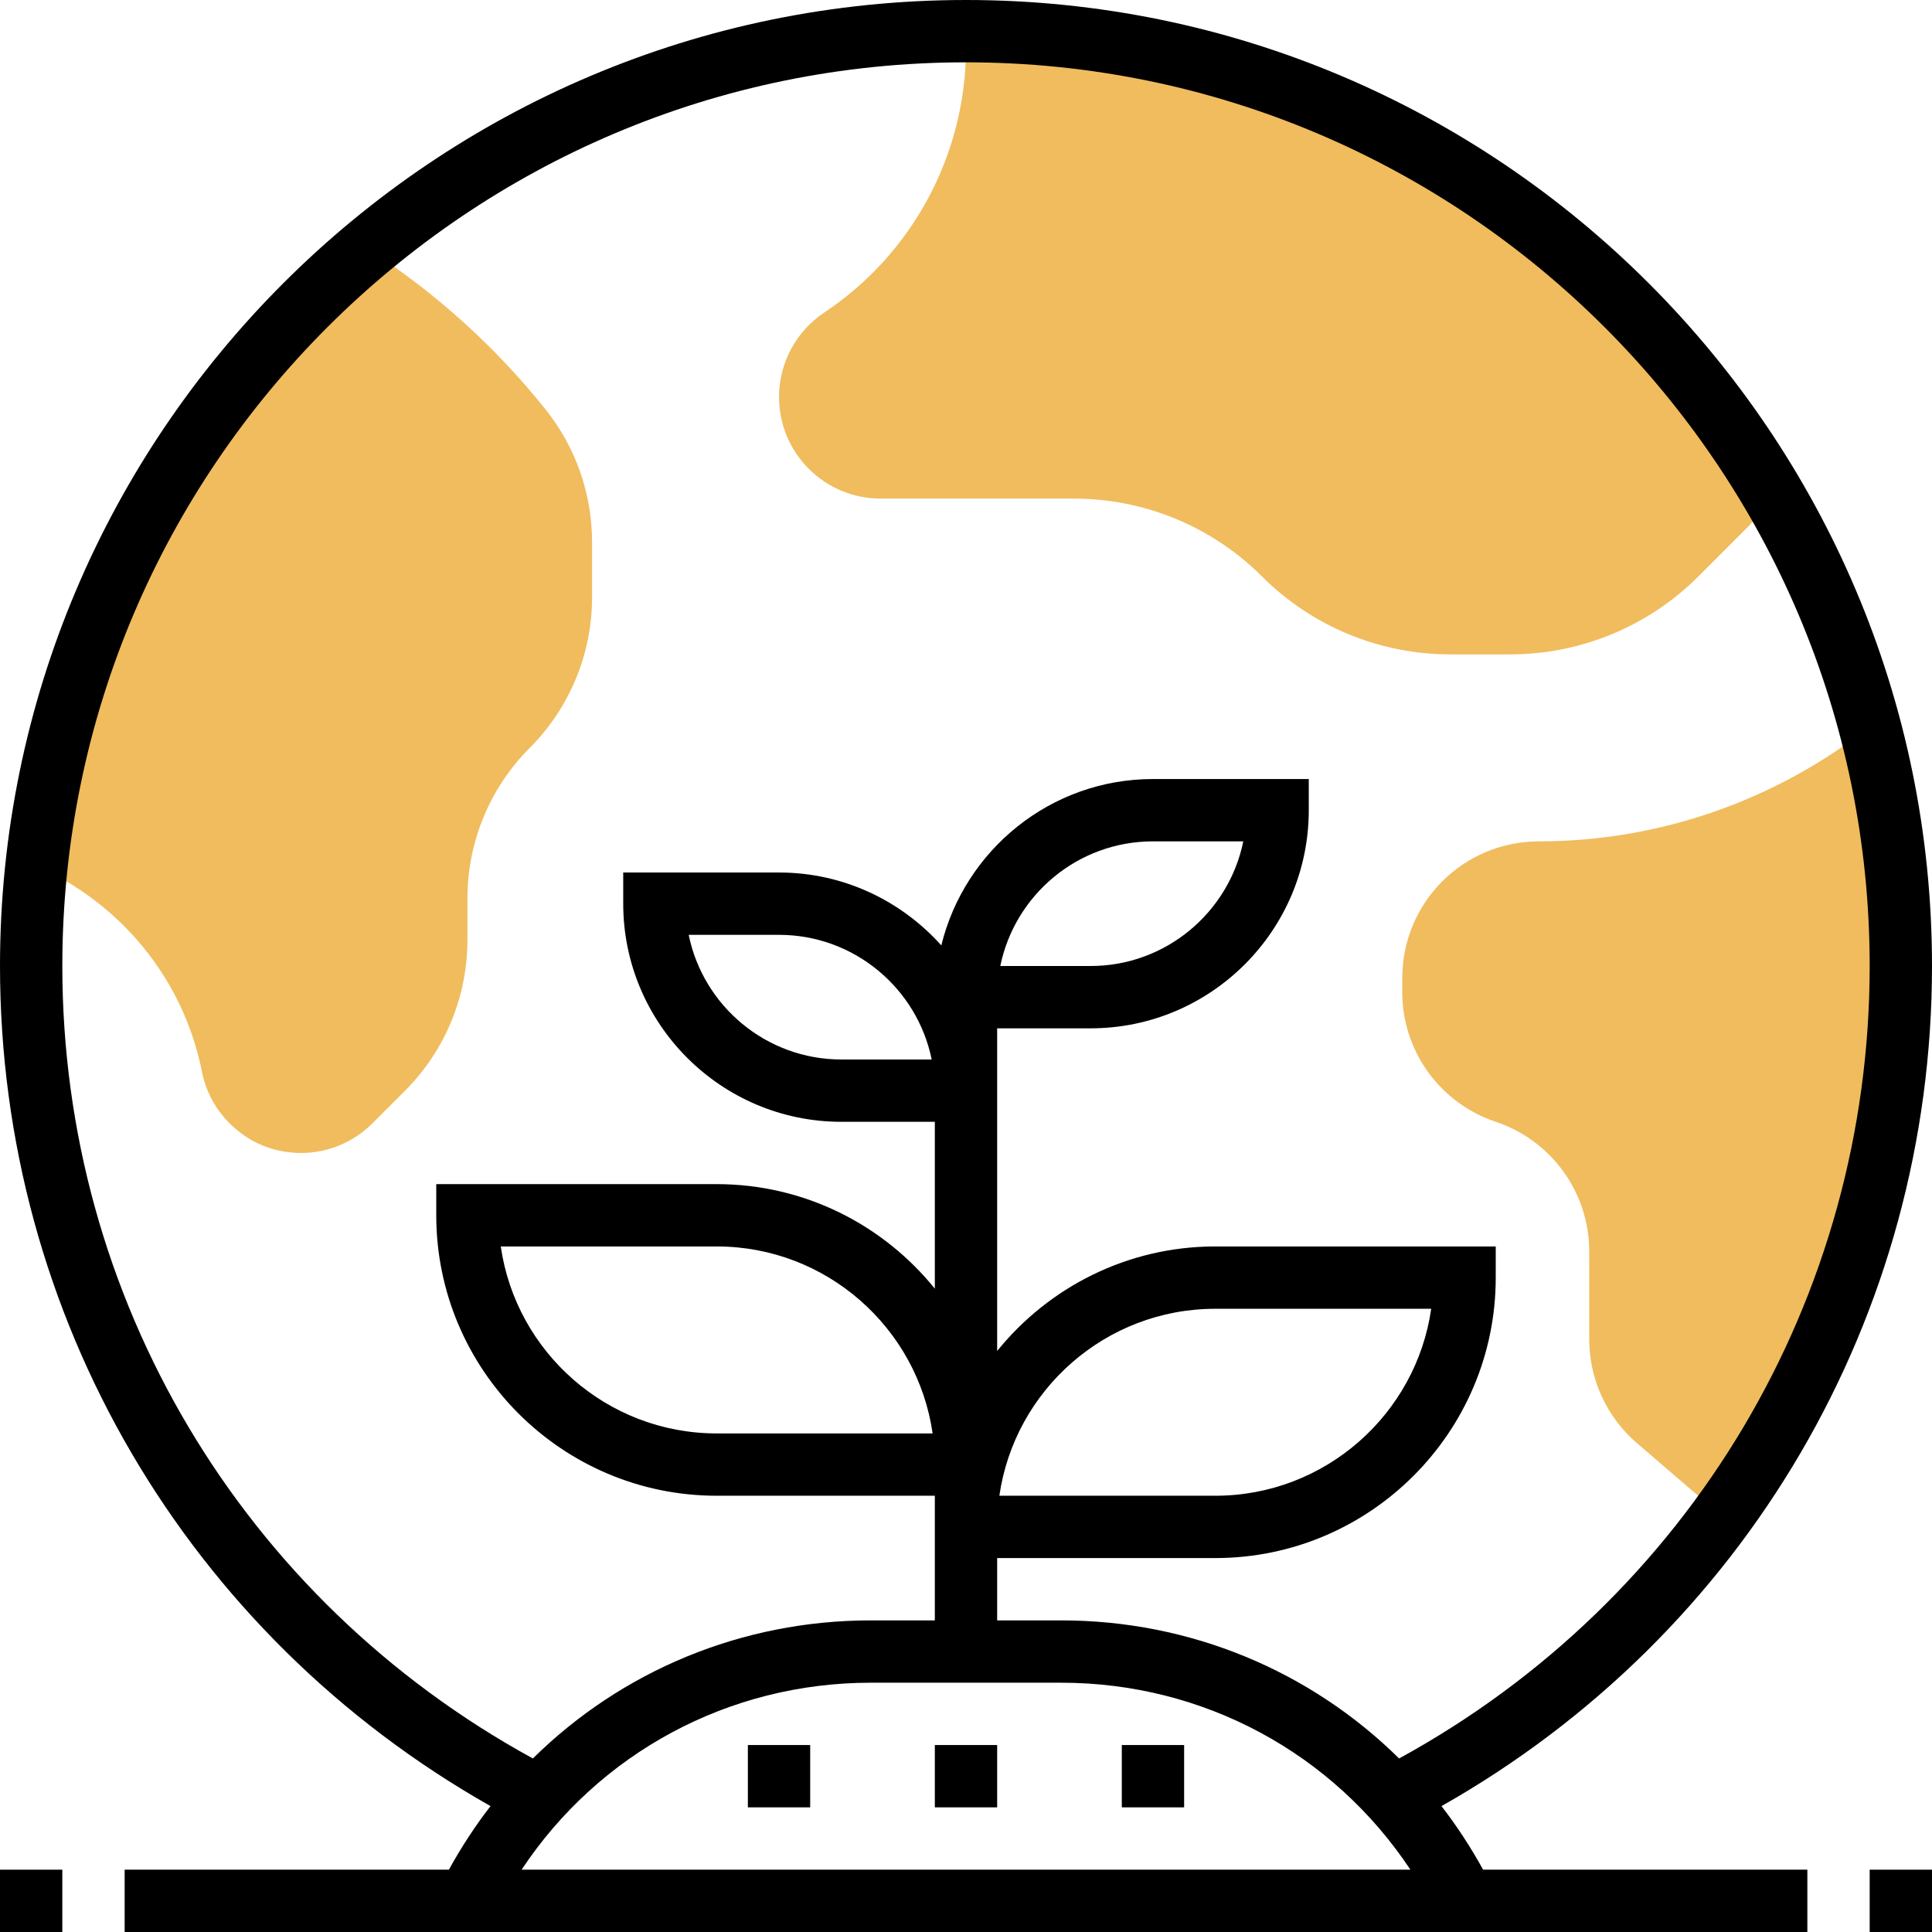 <svg height="496pt" viewBox="0 0 496 496" width="496pt" xmlns="http://www.w3.org/2000/svg"><g fill="#f0bc5e"><path d="m152 139.199v14.16c0 14.48-5.762 28.402-16 38.641s-16 24.16-16 38.641v10.719c0 14.48-5.762 28.402-16 38.641l-8.398 8.398c-4.883 4.883-11.441 7.602-18.32 7.602-6.242 0-12-2.16-16.48-5.922-4.48-3.68-7.762-8.879-8.961-14.957-4.801-24.082-21.121-43.359-42.48-52.801 6.719-63.52 38.32-119.68 84.879-158.559 17.203 11.117 32.723 24.957 45.762 41.277 7.762 9.68 12 21.68 12 34.16zm0 0"/><path d="m248 8c88.559 0 165.922 47.922 207.441 119.359-2.32 2.961-4.723 5.922-7.363 8.562l-12.078 12.078c-12.801 12.801-30.16 20-48.32 20h-15.359c-18.16 0-35.52-7.199-48.32-20s-30.16-20-48.32-20h-49.602c-14.398 0-26.078-11.68-26.078-26.078 0-8.723 4.32-16.801 11.602-21.684 22.719-15.117 36.398-40.637 36.398-68zm0 0"/><path d="m480 186.559c5.199 19.602 8 40.242 8 61.441 0 52.801-17.039 101.602-46 141.199l-21.762-18.719c-7.758-6.641-12.238-16.402-12.238-26.641v-22.559c0-15.121-9.68-28.48-24-33.281s-24-18.16-24-33.281v-3.598c0-19.441 15.68-35.121 35.121-35.121 30.879 0 60.719-10.48 84.879-29.441zm0 0"/></g><path d="m370.07 463.68c77.875-44.07 125.93-125.75 125.93-215.68 0-136.742-111.246-248-248-248s-248 111.258-248 248c0 89.93 48.055 171.609 125.93 215.68-3.953 5.098-7.504 10.551-10.684 16.32h-83.246v16h432v-16h-83.246c-3.18-5.77-6.738-11.223-10.684-16.32zm-354.07-215.68c0-127.93 104.078-232 232-232s232 104.07 232 232c0 85.273-46.184 162.625-120.809 203.449-22.711-22.418-53.527-35.449-86.742-35.449h-16.449v-16h56c39.703 0 72-32.297 72-72v-8h-72c-22.609 0-42.793 10.496-56 26.84v-82.84h24c30.871 0 56-25.121 56-56v-8h-40c-26.289 0-48.352 18.238-54.336 42.711-10.266-11.453-25.113-18.711-41.664-18.711h-40v8c0 30.871 25.129 56 56 56h24v42.84c-13.207-16.344-33.391-26.84-56-26.84h-72v8c0 39.703 32.297 72 72 72h56v32h-16.449c-33.215 0-64.031 13.031-86.75 35.449-74.617-40.824-120.801-118.176-120.801-203.449zm240.566 136c3.891-27.105 27.266-48 55.434-48h55.434c-3.891 27.105-27.266 48-55.434 48zm.242-136c3.719-18.23 19.871-32 39.191-32h23.191c-3.719 18.23-19.871 32-39.191 32zm-17.617 24h-23.191c-19.32 0-35.48-13.77-39.191-32h23.191c19.32 0 35.48 13.77 39.191 32zm.242 96h-55.434c-28.168 0-51.535-20.895-55.434-48h55.434c28.168 0 51.535 20.895 55.434 48zm-15.883 64h48.891c36.574 0 69.816 18.113 89.648 48h-228.18c19.824-29.887 53.074-48 89.641-48zm0 0"/><path d="m192 448h16v16h-16zm0 0"/><path d="m240 448h16v16h-16zm0 0"/><path d="m288 448h16v16h-16zm0 0"/><path d="m480 480h16v16h-16zm0 0"/><path d="m0 480h16v16h-16zm0 0"/></svg>